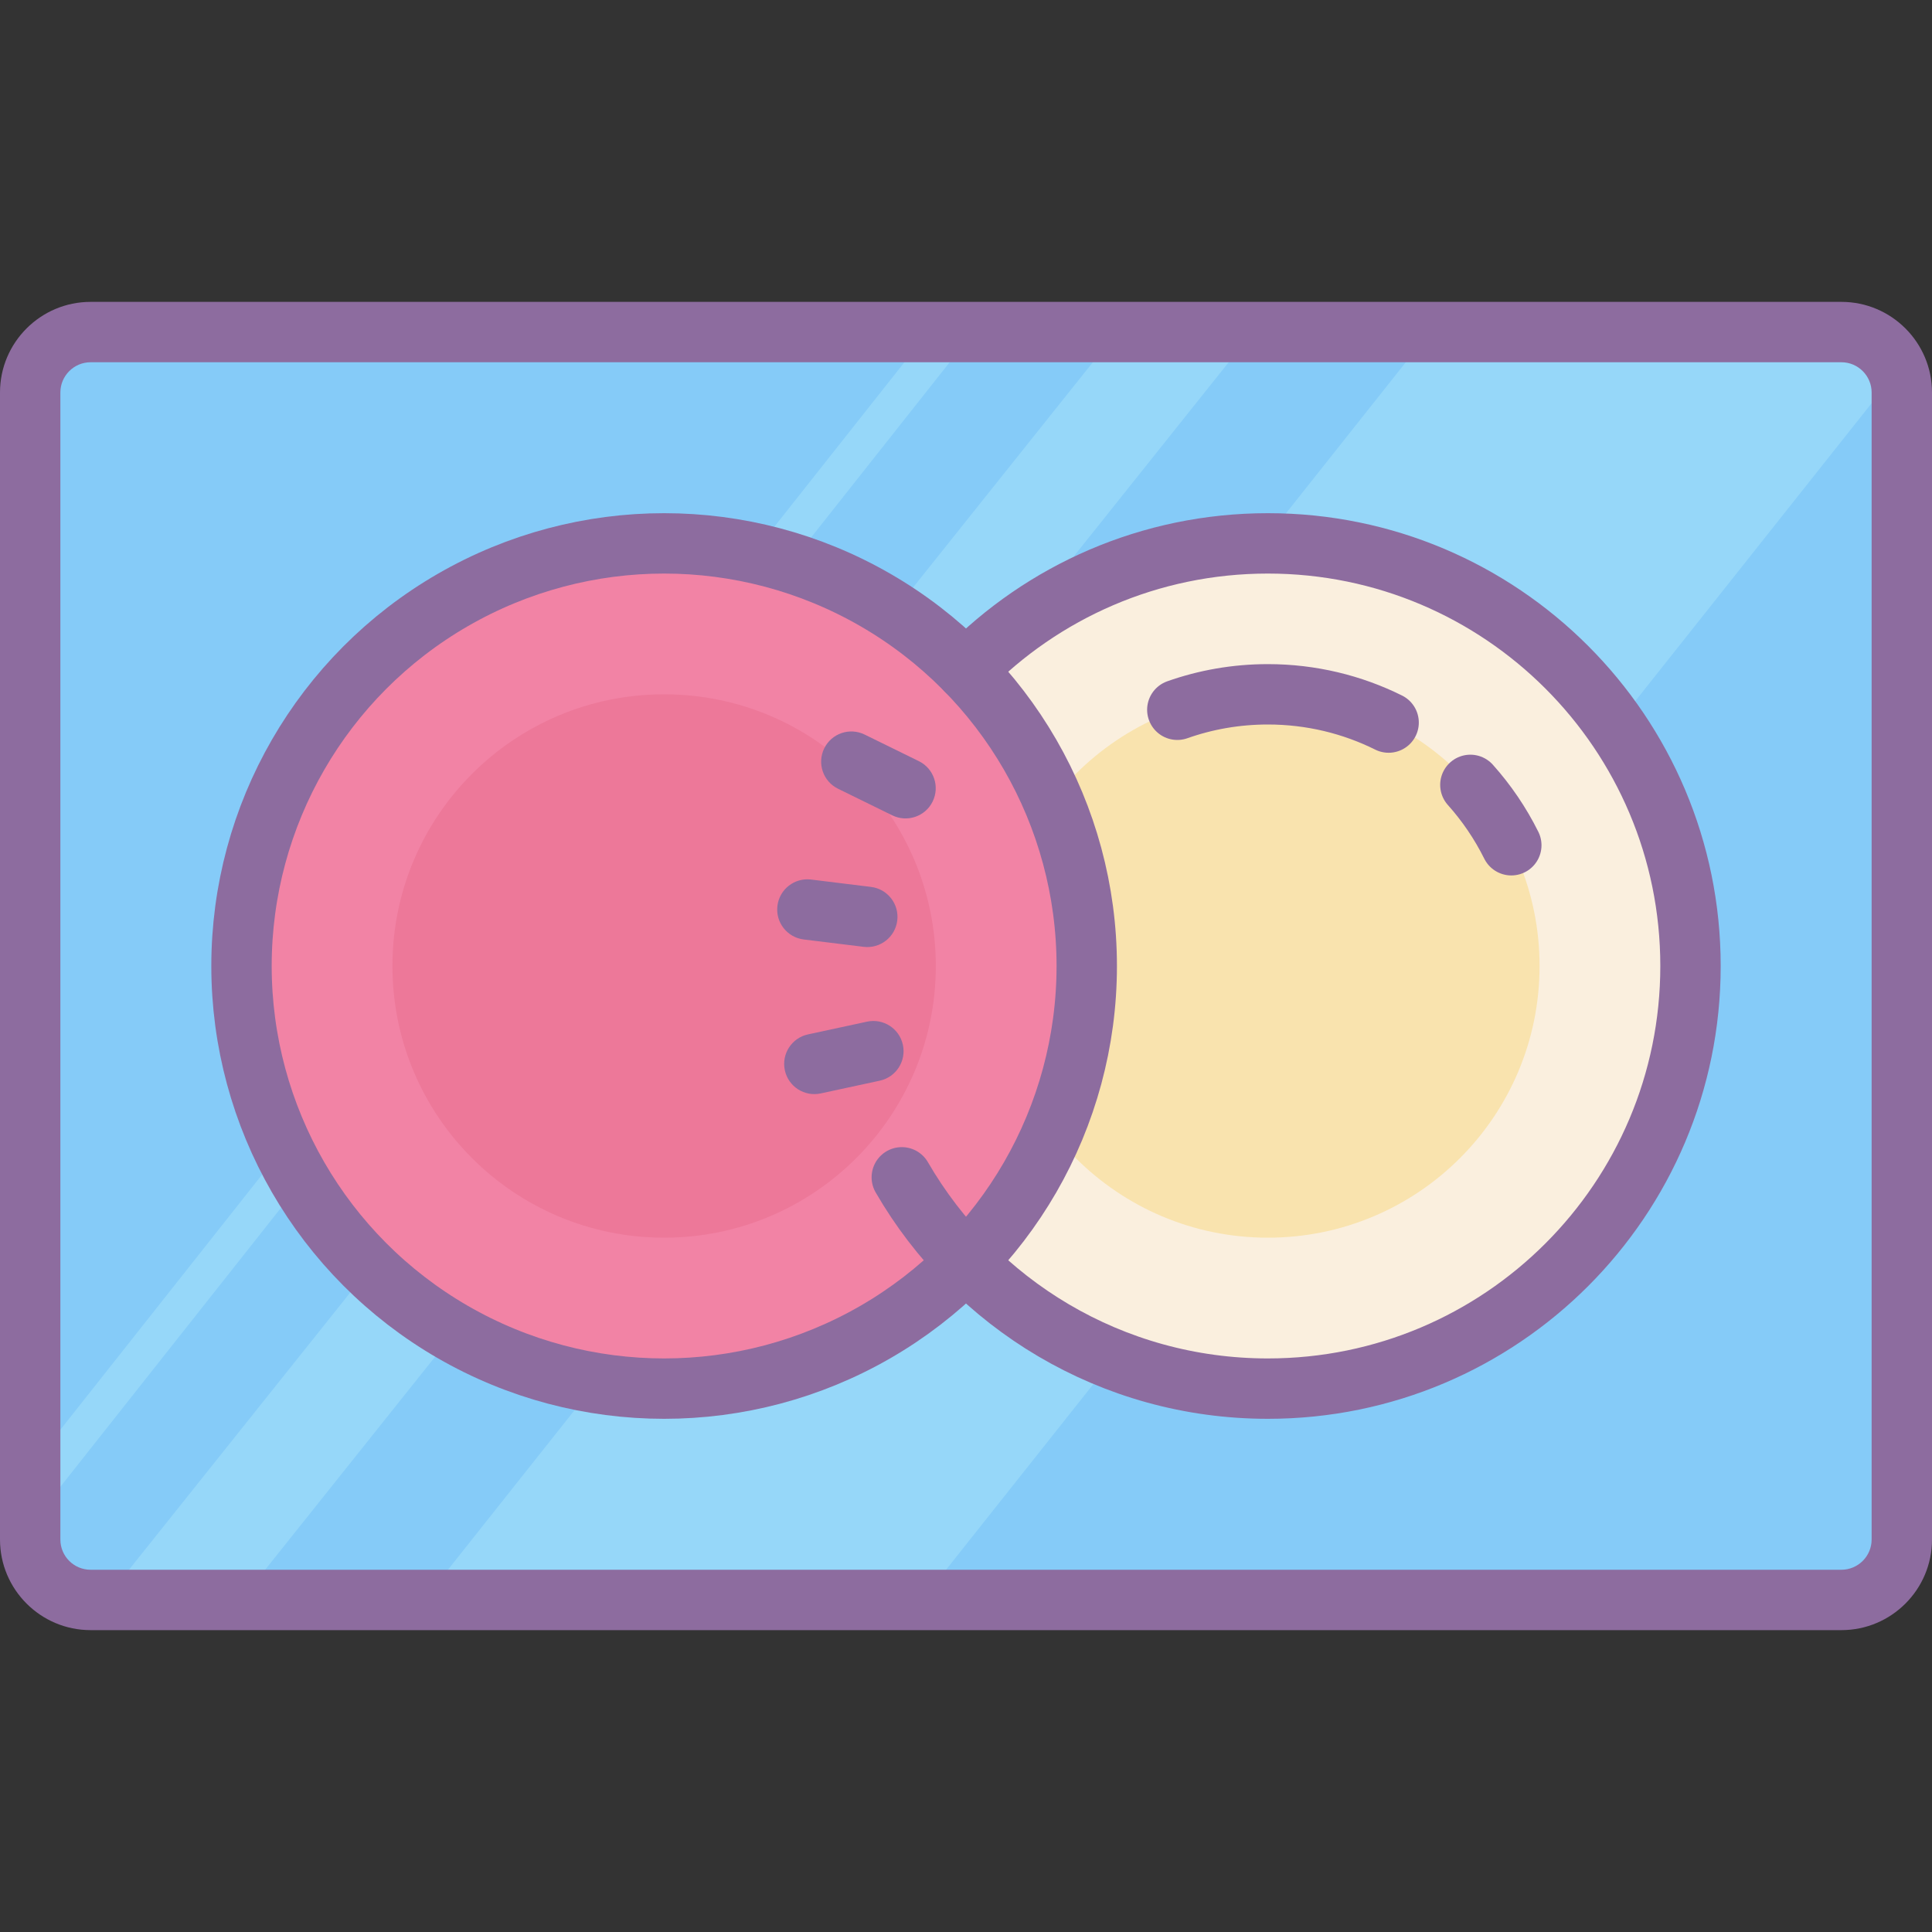<svg xmlns="http://www.w3.org/2000/svg" xmlns:xlink="http://www.w3.org/1999/xlink" version="1.1" id="Layer_1" x="0px" y="0px" viewBox="0 0 64 64" style="fill: rgb(0, 0, 0);" xml:space="preserve" width="100" height="100">
<rect x="0" y="0" width="64" height="64" fill="#333333" stroke="none"/>
<path style="fill:#85CBF8;" d="M63,13.211v37.579C63,52.011,62.043,53,60.862,53H3.138C1.957,53,1,52.011,1,50.789V13.211  C1,11.989,1.957,11,3.138,11h57.724C62.043,11,63,11.989,63,13.211z"/>
<polygon style="fill:#96D7F9;" points="30.625,52.9 14.125,52.9 47.362,11 60.862,11 63,12.096 "/>
<polygon style="fill:#96D7F9;" points="41.5,11 7.985,53 3.785,53 3.785,52.61 37,11 "/>
<polygon style="fill:#96D7F9;" points="32.25,11 0.625,50.99 0.625,49.1 30.75,11 "/>
<path style="fill:#8D6C9F;" d="M61,10H3c-1.654,0-3,1.346-3,3v38c0,1.654,1.346,3,3,3h58c1.654,0,3-1.346,3-3V13  C64,11.346,62.654,10,61,10z M62,51c0,0.55-0.45,1-1,1H3c-0.552,0-1-0.448-1-1V13c0-0.55,0.45-1,1-1h58c0.55,0,1,0.45,1,1V51z"/>
<path style="fill:#FAEFDE;" d="M31.963,22.316c5.332-5.584,14.167-5.775,19.734-0.426s5.757,14.211,0.425,19.794  s-14.167,5.775-19.734,0.426c-0.954-0.916-1.773-1.964-2.433-3.111"/>
<path style="fill:#F9E3AE;" d="M42,41c-4.971,0-9-4.029-9-9s4.029-9,9-9s9,4.029,9,9S46.971,41,42,41z"/>
<circle style="fill:#ED7899;" cx="21.736" cy="32.001" r="14.211"/>
<circle style="fill:#F283A5;" cx="22" cy="32" r="14"/>
<path style="fill:#ED7899;" d="M22,41c-4.971,0-9-4.029-9-9s4.029-9,9-9s9,4.029,9,9S26.971,41,22,41z"/>
<path style="fill:#8D6C9F;" d="M28.609,31.365c0.548,0.067,1.047-0.323,1.114-0.871c0.067-0.548-0.323-1.047-0.871-1.114  l-1.985-0.244c-0.548-0.067-1.047,0.323-1.114,0.871c-0.067,0.548,0.323,1.047,0.871,1.114L28.609,31.365z"/>
<path style="fill:#8D6C9F;" d="M29.143,35.799c0.54-0.117,0.883-0.649,0.766-1.189c-0.117-0.54-0.649-0.883-1.189-0.766  l-1.955,0.422c-0.54,0.117-0.883,0.649-0.766,1.189c0.117,0.54,0.649,0.883,1.189,0.766L29.143,35.799z"/>
<path style="fill:#8D6C9F;" d="M29.557,27.009c0.496,0.243,1.095,0.039,1.338-0.457c0.243-0.496,0.039-1.095-0.457-1.338  l-1.796-0.881c-0.496-0.243-1.095-0.039-1.338,0.457c-0.243,0.496-0.039,1.095,0.457,1.338L29.557,27.009z"/>
<path style="fill:none;stroke:#8D6C9F;stroke-width:2;stroke-linecap:round;stroke-miterlimit:10;" d="M29.873,39  c2.421,4.185,6.945,7,12.127,7c7.732,0,14-6.268,14-14s-6.268-14-14-14c-3.917,0-7.459,1.609-10,4.202"/>
<path style="fill:none;stroke:#8D6C9F;stroke-width:2;stroke-linecap:round;stroke-miterlimit:10;" d="M46,23.936  C44.795,23.337,43.437,23,42,23c-1.052,0-2.062,0.18-3,0.512"/>
<path style="fill:none;stroke:#8D6C9F;stroke-width:2;stroke-linecap:round;stroke-miterlimit:10;" d="M50.064,28  c-0.362-0.728-0.819-1.4-1.356-2"/>
<circle style="fill:none;stroke:#8D6C9F;stroke-width:2;stroke-linecap:round;stroke-miterlimit:10;" cx="22" cy="32" r="14"/>
</svg>
